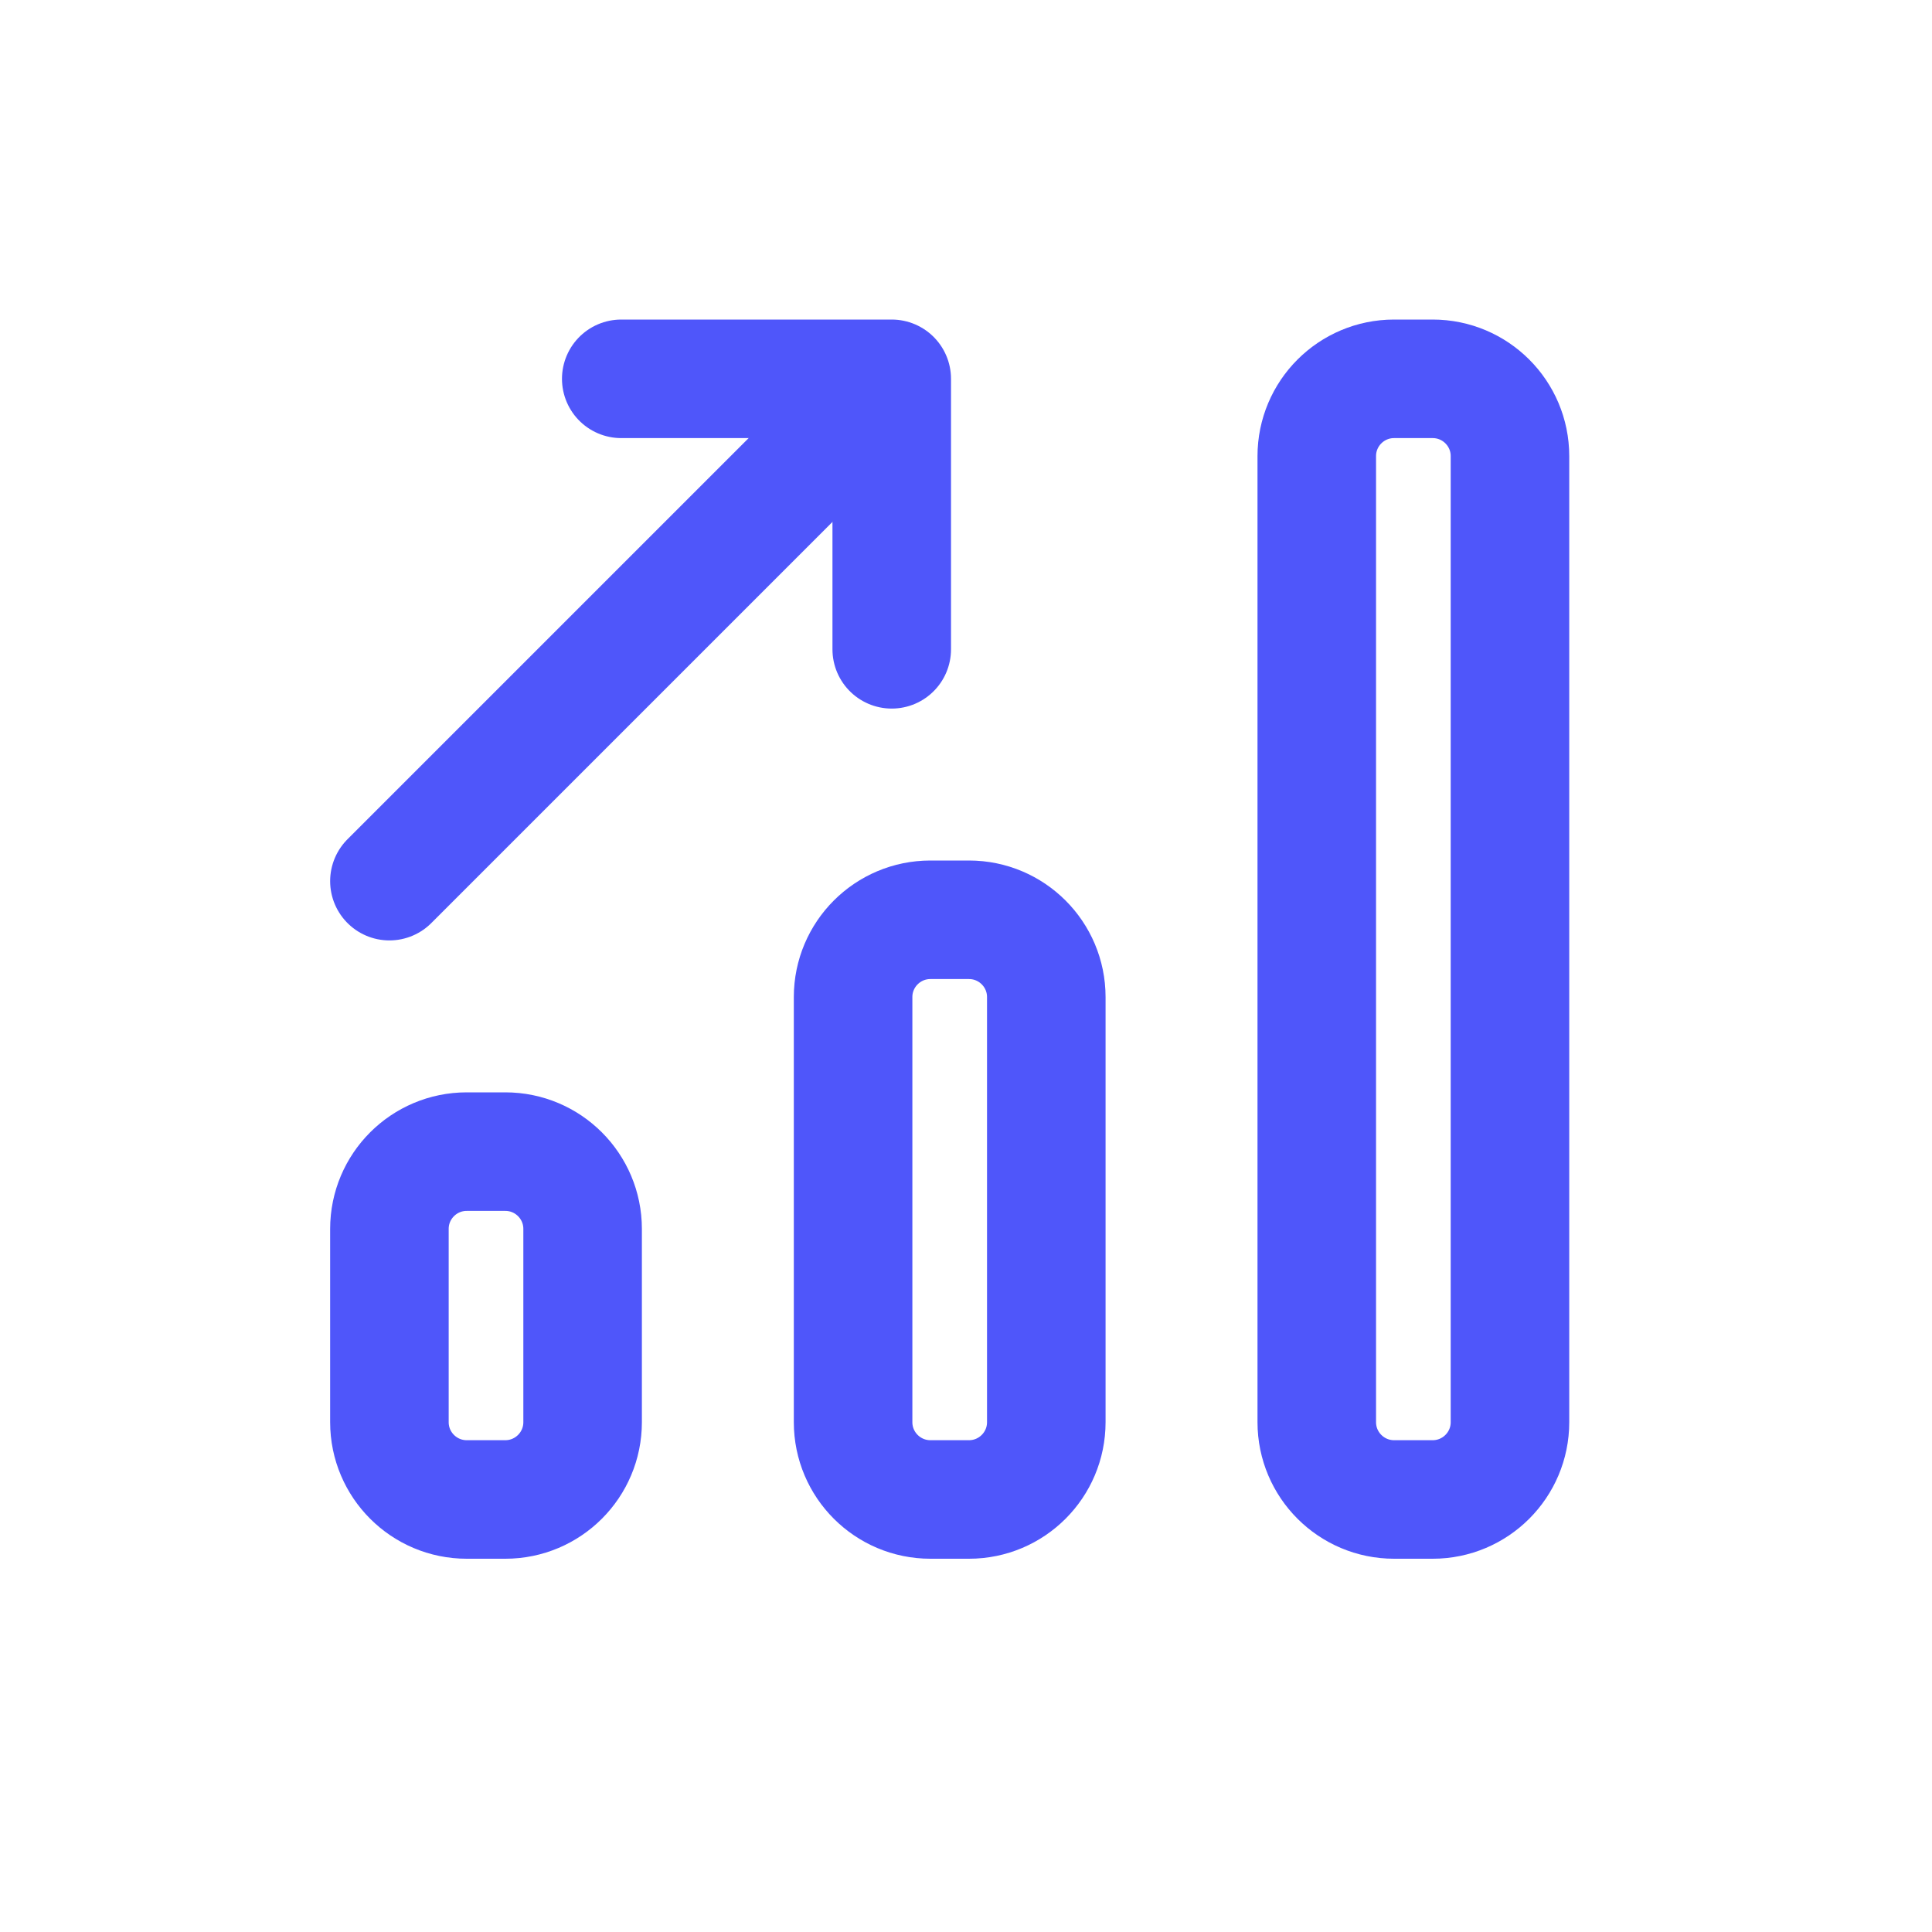 <svg width="25" height="25" viewBox="0 0 25 25" fill="none" xmlns="http://www.w3.org/2000/svg">
<path d="M5.039 11.402L10.539 5.902" stroke="#4F56FA" stroke-width="1.534" stroke-linecap="round" stroke-linejoin="round"/>
<path d="M6.039 19.403H6.539C7.091 19.403 7.539 18.955 7.539 18.403V15.902C7.539 15.35 7.091 14.902 6.539 14.902H6.039C5.487 14.902 5.039 15.35 5.039 15.902V18.403C5.039 18.955 5.487 19.403 6.039 19.403Z" stroke="#4F56FA" stroke-width="1.534" stroke-linecap="round" stroke-linejoin="round"/>
<path d="M12.039 19.403H12.539C13.091 19.403 13.539 18.955 13.539 18.403V12.902C13.539 12.35 13.091 11.902 12.539 11.902H12.039C11.487 11.902 11.039 12.35 11.039 12.902V18.403C11.039 18.955 11.487 19.403 12.039 19.403Z" stroke="#4F56FA" stroke-width="1.534" stroke-linecap="round" stroke-linejoin="round"/>
<path d="M18.039 19.403H18.539C19.091 19.403 19.539 18.955 19.539 18.403V5.902C19.539 5.35 19.091 4.902 18.539 4.902H18.039C17.487 4.902 17.039 5.35 17.039 5.902V18.403C17.039 18.955 17.487 19.403 18.039 19.403Z" stroke="#4F56FA" stroke-width="1.534" stroke-linecap="round" stroke-linejoin="round"/>
<path d="M11.539 8.402V4.902H8.039" stroke="#4F56FA" stroke-width="1.534" stroke-linecap="round" stroke-linejoin="round"/>
</svg>
